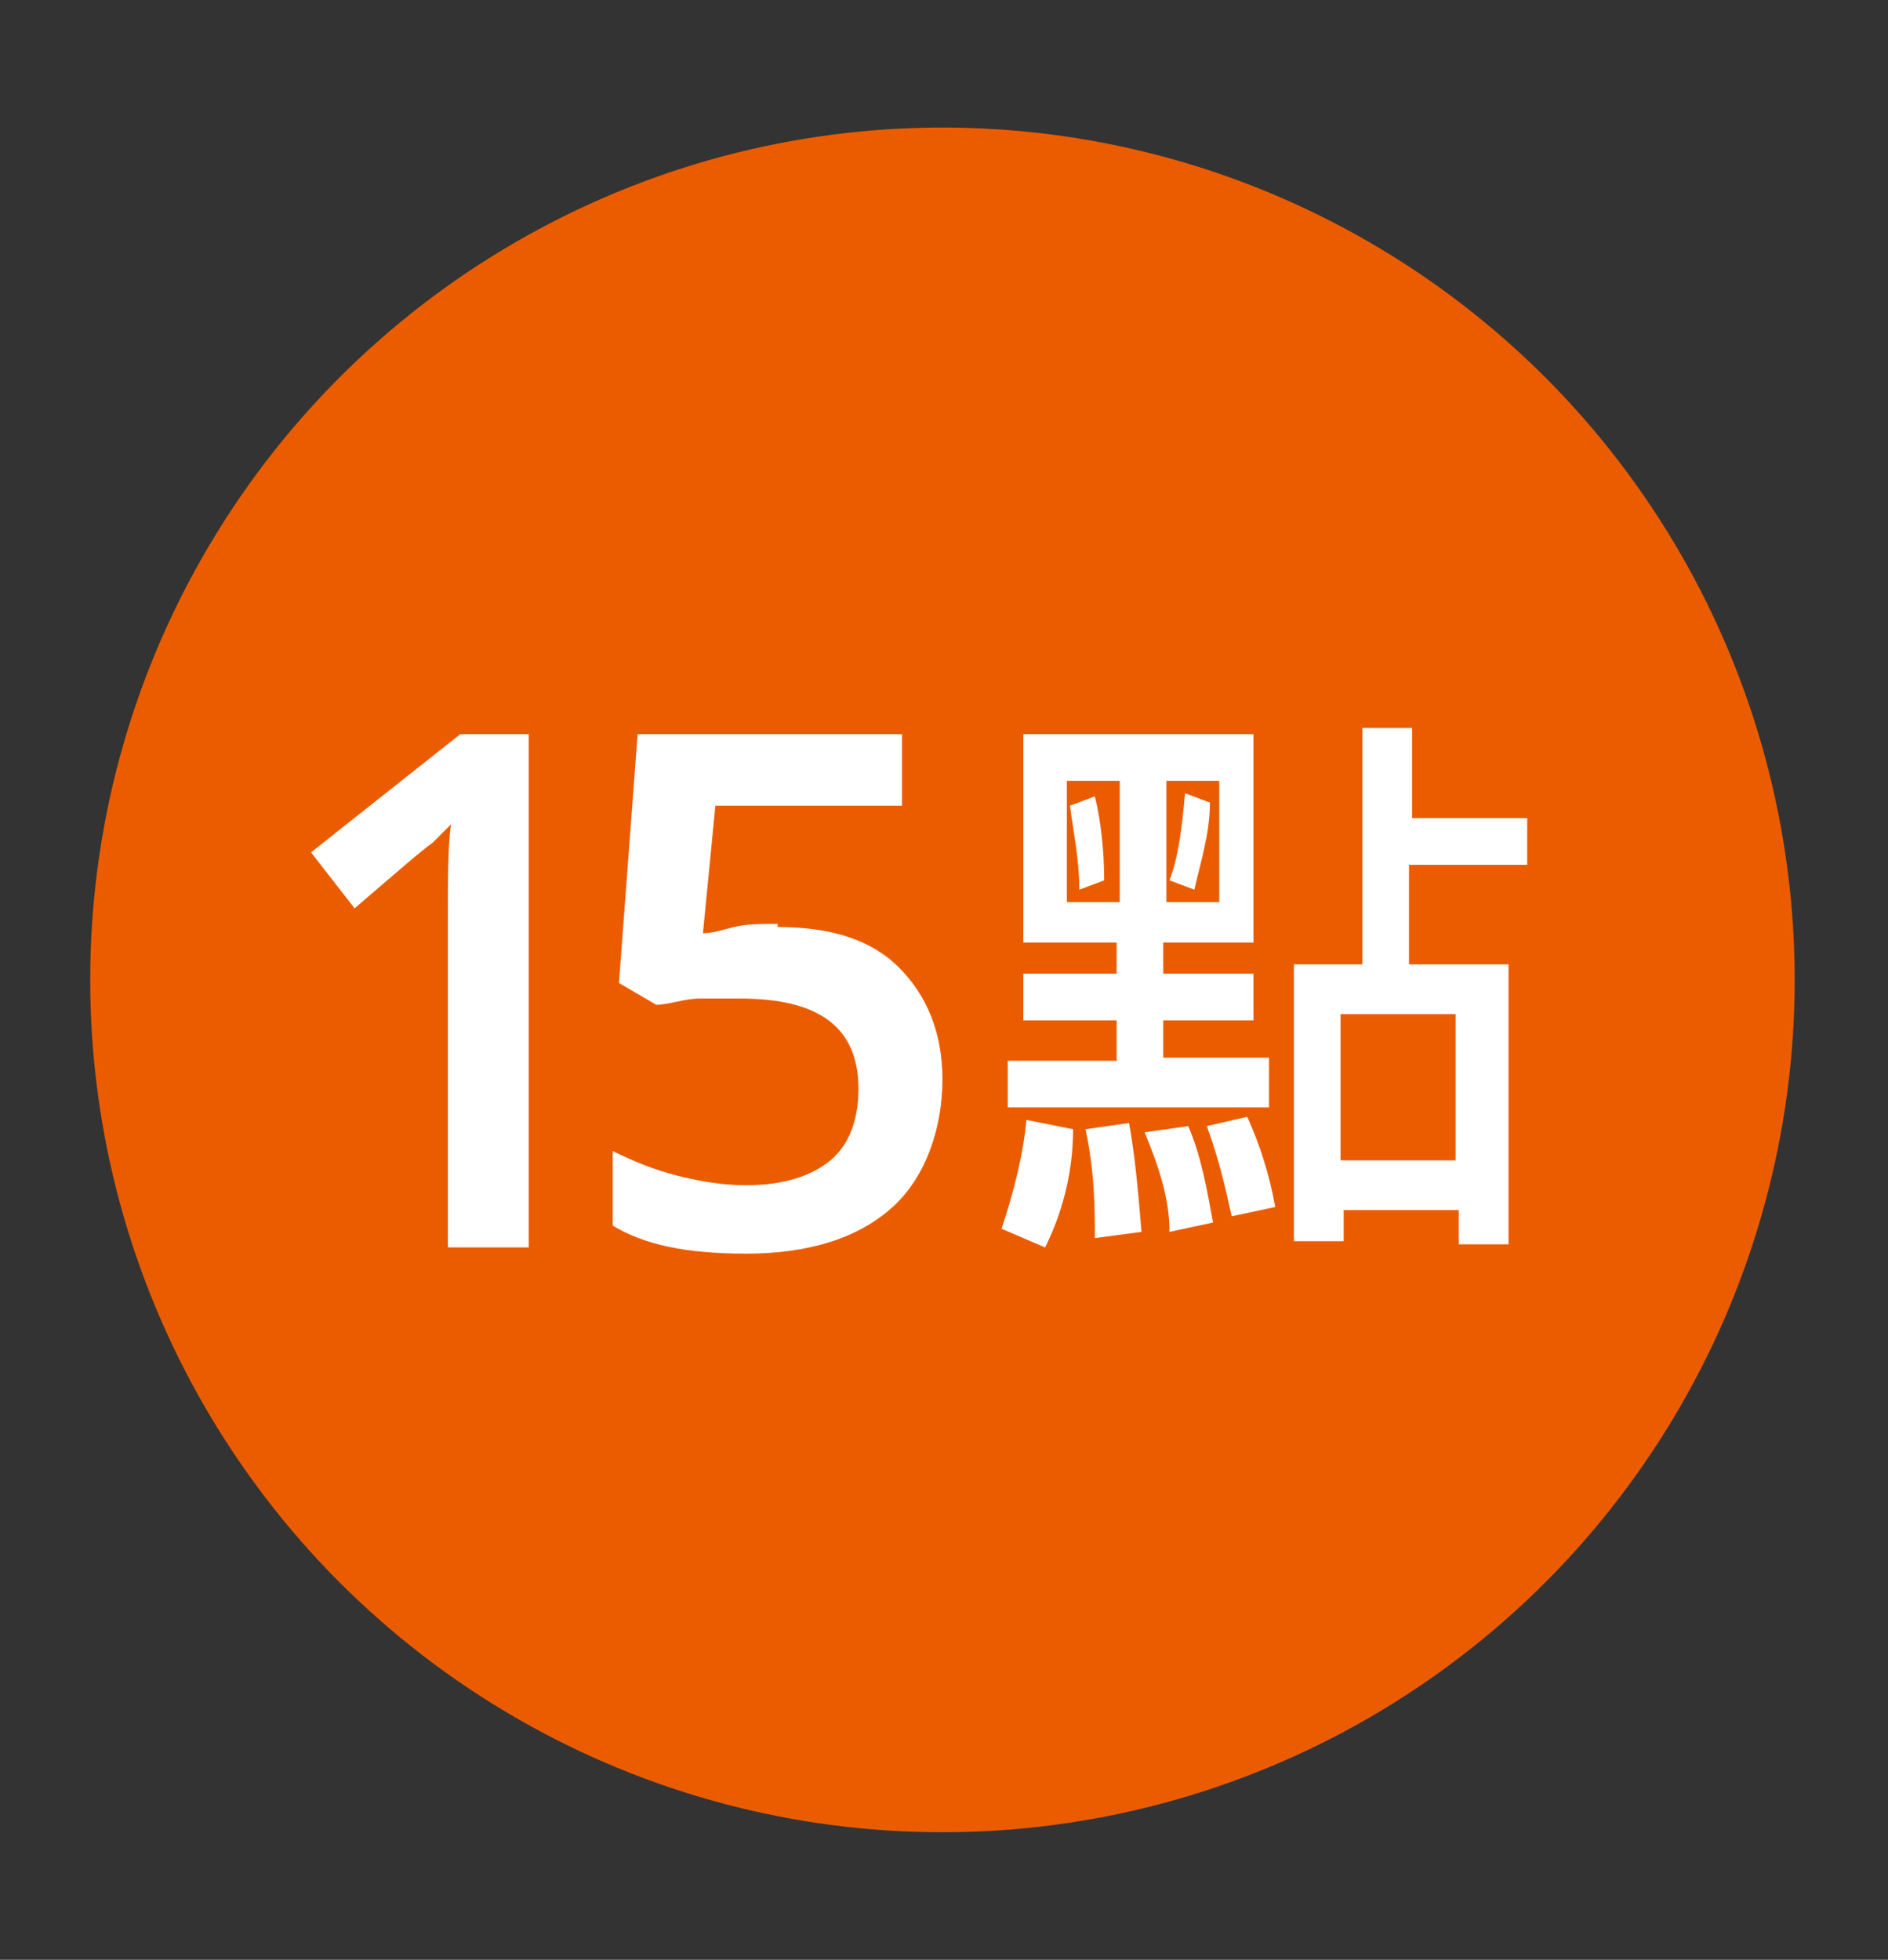 ﻿<?xml version="1.0" encoding="utf-8"?><svg version="1.1" viewBox="0 0 60.7 63" xmlns="http://www.w3.org/2000/svg">
  <rect x="0" y="0" width="60.7" height="63" fill="#333333" stroke="none"/>
  <defs>
    <style>
      .cls-1 {
        fill: #eb5c01;
      }

      .cls-2 {
        isolation: isolate;
      }

      .cls-3 {
        fill: #fff;
      }

      .cls-4 {
        fill: #ed703f;
      }

      .cls-5 {
        display: none;
      }
    </style>
  </defs>
  <!-- Generator: Adobe Illustrator 28.6.0, SVG Export Plug-In . SVG Version: 1.2.0 Build 709)  -->
  <g>
    <g id="_圖層_1">
      <g id="_圖層_1-2" class="cls-5">
        <g>
          <polygon class="cls-4" points="30.9 1.8 43 15.6 59.9 22.9 50.5 38.7 48.8 57 30.9 52.9 13 57 11.3 38.7 1.9 22.9 18.8 15.6 30.9 1.8" />
          <g>
            <path class="cls-3" d="M15.3,37.4c.9.5,1.9.8,3,.8s2.6-.6,3.4-1.7c.8-1.1,1.2-2.6,1.2-4.6h-.1c-.7,1.3-1.9,2-3.6,2s-2.6-.5-3.5-1.5-1.3-2.2-1.3-3.7.5-3,1.5-4.1c1-1.1,2.4-1.6,4-1.6s3.1.7,4,2,1.4,3.2,1.4,5.7-.6,5.3-1.8,7c-1.2,1.7-2.9,2.5-5.1,2.5s-2.2-.2-3.1-.6c0,0,0-2.2,0-2.2ZM16.9,28.4c0,1,.3,1.9.8,2.5s1.2.9,2.2.9,1.5-.3,2-.8.8-1.2.8-2.1-.3-2-.8-2.7-1.3-1.1-2.2-1.1-1.5.3-2.1,1c-.4.6-.7,1.4-.7,2.3Z" />
            <path class="cls-3" d="M30.3,36.8c-.1,1.7-.5,3.2-1,4.4l-1.6-.7c.5-1.4.8-2.8.9-4.1l1.7.4ZM37.6,36h-9.7v-1.7h4v-1.5h-3.5v-1.7h3.5v-1.2h-3.5v-7.7h8.6v7.7h-3.4v1.2h3.4v1.7h-3.4v1.4h3.9v1.8h0ZM32,28.4v-4.5h-2v4.5h2ZM31.5,27.6l-.9.3c-.1-1.1-.2-2.2-.4-3.1l.9-.3c.2.9.4,2,.4,3.1ZM32.8,40.7l-1.7.2c.1-1-.1-2.4-.4-4l1.6-.2c.3,1.2.4,2.6.5,4ZM35.5,40.3l-1.6.3c0-1.1-.4-2.3-.9-3.7l1.6-.2c.4,1.1.7,2.3.9,3.6ZM35.7,28.4v-4.5h-2v4.5h2ZM35.4,24.7c0,1.2-.3,2.2-.6,3.2l-.9-.3c.3-.9.5-2,.6-3.2l.9.3ZM37.8,39.7l-1.6.4c-.2-1-.5-2.1-.9-3.4l1.5-.3c.4,1,.8,2.1,1,3.3ZM47.1,27h-4.3v3.7h3.7v10.4h-1.9v-1.3h-4.3v1.2h-1.9v-10.3h2.5v-8.8h1.9v3.3h4.3v1.8ZM44.5,38v-5.4h-4.3v5.4h4.3Z" />
          </g>
        </g>
      </g>
      <g id="_圖層_2" class="cls-5">
        <g>
          <polygon class="cls-4" points="30.9 1.8 43 15.6 59.9 22.9 50.5 38.7 48.8 57 30.9 52.9 13 57 11.3 38.7 1.9 22.9 18.8 15.6 30.9 1.8" />
          <g>
            <path class="cls-3" d="M24.5,25.7c-.8-.5-1.8-.7-2.7-.7-1.4,0-2.6.6-3.4,1.8-.8,1.2-1.2,2.8-1.2,4.7h.1c.8-1.4,2-2.1,3.7-2.1s2.6.5,3.4,1.4,1.3,2.2,1.3,3.7-.5,3-1.5,4-2.3,1.6-3.9,1.6-3.2-.7-4.1-2c-1-1.4-1.4-3.2-1.4-5.6s.6-5.1,1.9-6.9c1.2-1.8,3-2.7,5.2-2.7s2.1.2,2.8.5v2.3s-.2,0-.2,0ZM17.3,34.5c0,1,.3,1.9.8,2.6.5.7,1.3,1.1,2.1,1.1s1.6-.3,2.1-1,.8-1.5.8-2.4-.2-1.9-.7-2.5c-.5-.6-1.2-.9-2.1-.9s-1.5.3-2.1.9c-.7.6-.9,1.3-.9,2.2Z" />
            <path class="cls-3" d="M30.3,36.8c-.1,1.7-.5,3.2-1,4.4l-1.6-.7c.5-1.4.8-2.8.9-4.1l1.7.4ZM37.6,36h-9.7v-1.7h4v-1.5h-3.5v-1.7h3.5v-1.2h-3.5v-7.7h8.6v7.7h-3.4v1.2h3.4v1.7h-3.4v1.4h3.9v1.8h0ZM32,28.4v-4.5h-2v4.5h2ZM31.5,27.6l-.9.3c-.1-1.1-.2-2.2-.4-3.1l.9-.3c.2.9.4,2,.4,3.1ZM32.8,40.7l-1.7.2c.1-1-.1-2.4-.4-4l1.6-.2c.3,1.2.4,2.6.5,4ZM35.5,40.3l-1.6.3c0-1.1-.4-2.3-.9-3.7l1.6-.2c.4,1.1.7,2.3.9,3.6ZM35.7,28.4v-4.5h-2v4.5h2ZM35.4,24.7c0,1.2-.3,2.2-.6,3.2l-.9-.3c.3-.9.5-2,.6-3.2l.9.3ZM37.8,39.7l-1.6.4c-.2-1-.5-2.1-.9-3.4l1.5-.3c.4,1,.8,2.1,1,3.3ZM47.1,27h-4.3v3.7h3.7v10.4h-1.9v-1.3h-4.3v1.2h-1.9v-10.3h2.5v-8.8h1.9v3.3h4.3v1.8ZM44.5,38v-5.4h-4.3v5.4h4.3Z" />
          </g>
        </g>
      </g>
      <g id="_圖層_3" class="cls-5">
        <g>
          <polygon class="cls-4" points="30.9 1.8 43 15.6 59.9 22.9 50.5 38.7 48.8 57 30.9 52.9 13 57 11.3 38.7 1.9 22.9 18.8 15.6 30.9 1.8" />
          <g>
            <path class="cls-3" d="M14.9,36.9c1.1.9,2.4,1.3,3.9,1.3s1.9-.3,2.6-.8c.6-.5,1-1.2,1-2.1,0-2-1.4-2.9-4.3-2.9h-1.4v-2h1.3c2.5,0,3.8-.9,3.8-2.7s-1-2.6-2.9-2.6-2.2.4-3.3,1.2v-2.3c1.1-.6,2.4-.9,3.9-.9s2.6.4,3.5,1.1,1.4,1.7,1.4,2.9c0,2.2-1.1,3.6-3.3,4.2h0c1.2.1,2.1.5,2.8,1.3.7.8,1.1,1.6,1.1,2.7s-.6,2.8-1.7,3.7-2.6,1.3-4.4,1.3-2.9-.3-3.9-.9v-2.5s-.1,0-.1,0Z" />
            <path class="cls-3" d="M30.3,36.8c-.1,1.7-.5,3.2-1,4.4l-1.6-.7c.5-1.4.8-2.8.9-4.1l1.7.4ZM37.6,36h-9.7v-1.7h4v-1.5h-3.5v-1.7h3.5v-1.2h-3.5v-7.7h8.6v7.7h-3.4v1.2h3.4v1.7h-3.4v1.4h3.9v1.8h0ZM32,28.4v-4.5h-2v4.5h2ZM31.5,27.6l-.9.3c-.1-1.1-.2-2.2-.4-3.1l.9-.3c.2.9.4,2,.4,3.1ZM32.8,40.7l-1.7.2c.1-1-.1-2.4-.4-4l1.6-.2c.3,1.2.4,2.6.5,4ZM35.5,40.3l-1.6.3c0-1.1-.4-2.3-.9-3.7l1.6-.2c.4,1.1.7,2.3.9,3.6ZM35.7,28.4v-4.5h-2v4.5h2ZM35.4,24.7c0,1.2-.3,2.2-.6,3.2l-.9-.3c.3-.9.5-2,.6-3.2l.9.3ZM37.8,39.7l-1.6.4c-.2-1-.5-2.1-.9-3.4l1.5-.3c.4,1,.8,2.1,1,3.3ZM47.1,27h-4.3v3.7h3.7v10.4h-1.9v-1.3h-4.3v1.2h-1.9v-10.3h2.5v-8.8h1.9v3.3h4.3v1.8ZM44.5,38v-5.4h-4.3v5.4h4.3Z" />
          </g>
        </g>
      </g>
      <g>
        <circle class="cls-1" cx="30.3" cy="31.5" r="27.4" />
        <g class="cls-2">
          <path class="cls-3" d="M17,40.1h-2.6v-10.6c0-1.3,0-2.3.1-3-.2.2-.4.4-.6.6-.3.2-1.1.9-2.5,2.1l-1.4-1.8,4.8-3.8h2.2v16.5Z" />
          <path class="cls-3" d="M25,29.8c1.7,0,3,.4,3.9,1.3s1.4,2.1,1.4,3.6-.5,3.1-1.6,4.1-2.7,1.5-4.7,1.5-3.3-.3-4.3-.9v-2.4c.6.3,1.3.6,2.1.8.8.2,1.5.3,2.2.3,1.2,0,2.1-.3,2.7-.8s.9-1.3.9-2.3c0-2-1.3-2.9-3.8-2.9s-.8,0-1.3,0-1,.2-1.4.2l-1.2-.7.6-8h8.5v2.3h-6l-.4,4.1c.3,0,.6-.1,1-.2s.9-.1,1.4-.1Z" />
        </g>
        <path class="cls-3" d="M34.5,36.3c0,1.5-.4,2.8-.9,3.8l-1.4-.6c.4-1.2.7-2.4.8-3.5l1.5.3ZM40.8,35.6h-8.4v-1.5h3.5v-1.3h-3v-1.5h3v-1h-3v-6.7h7.4v6.7h-2.9v1h2.9v1.5h-2.9v1.2h3.4v1.6h0ZM36,29v-3.9h-1.7v3.9h1.7ZM35.5,28.3l-.8.3c0-1-.2-1.9-.3-2.7l.8-.3c.2.8.3,1.8.3,2.7ZM36.7,39.6l-1.5.2c0-.9,0-2.1-.3-3.5l1.4-.2c.2,1.1.3,2.3.4,3.5ZM39,39.3l-1.4.3c0-1-.3-2-.8-3.2l1.4-.2c.4.9.6,2,.8,3.1ZM39.2,29v-3.9h-1.7v3.9h1.7ZM38.9,25.8c0,1-.3,1.9-.5,2.8l-.8-.3c.3-.8.4-1.7.5-2.8l.8.3ZM41,38.8l-1.4.3c-.2-.9-.4-1.8-.8-2.9l1.3-.3c.4.9.7,1.8.9,2.9ZM49,27.8h-3.7v3.2h3.2v9h-1.6v-1.1h-3.7v1h-1.6v-8.9h2.2v-7.6h1.6v2.9h3.7v1.5h-.1ZM46.8,37.3v-4.7h-3.7v4.7h3.7Z" />
      </g>
    </g>
  </g>
</svg>